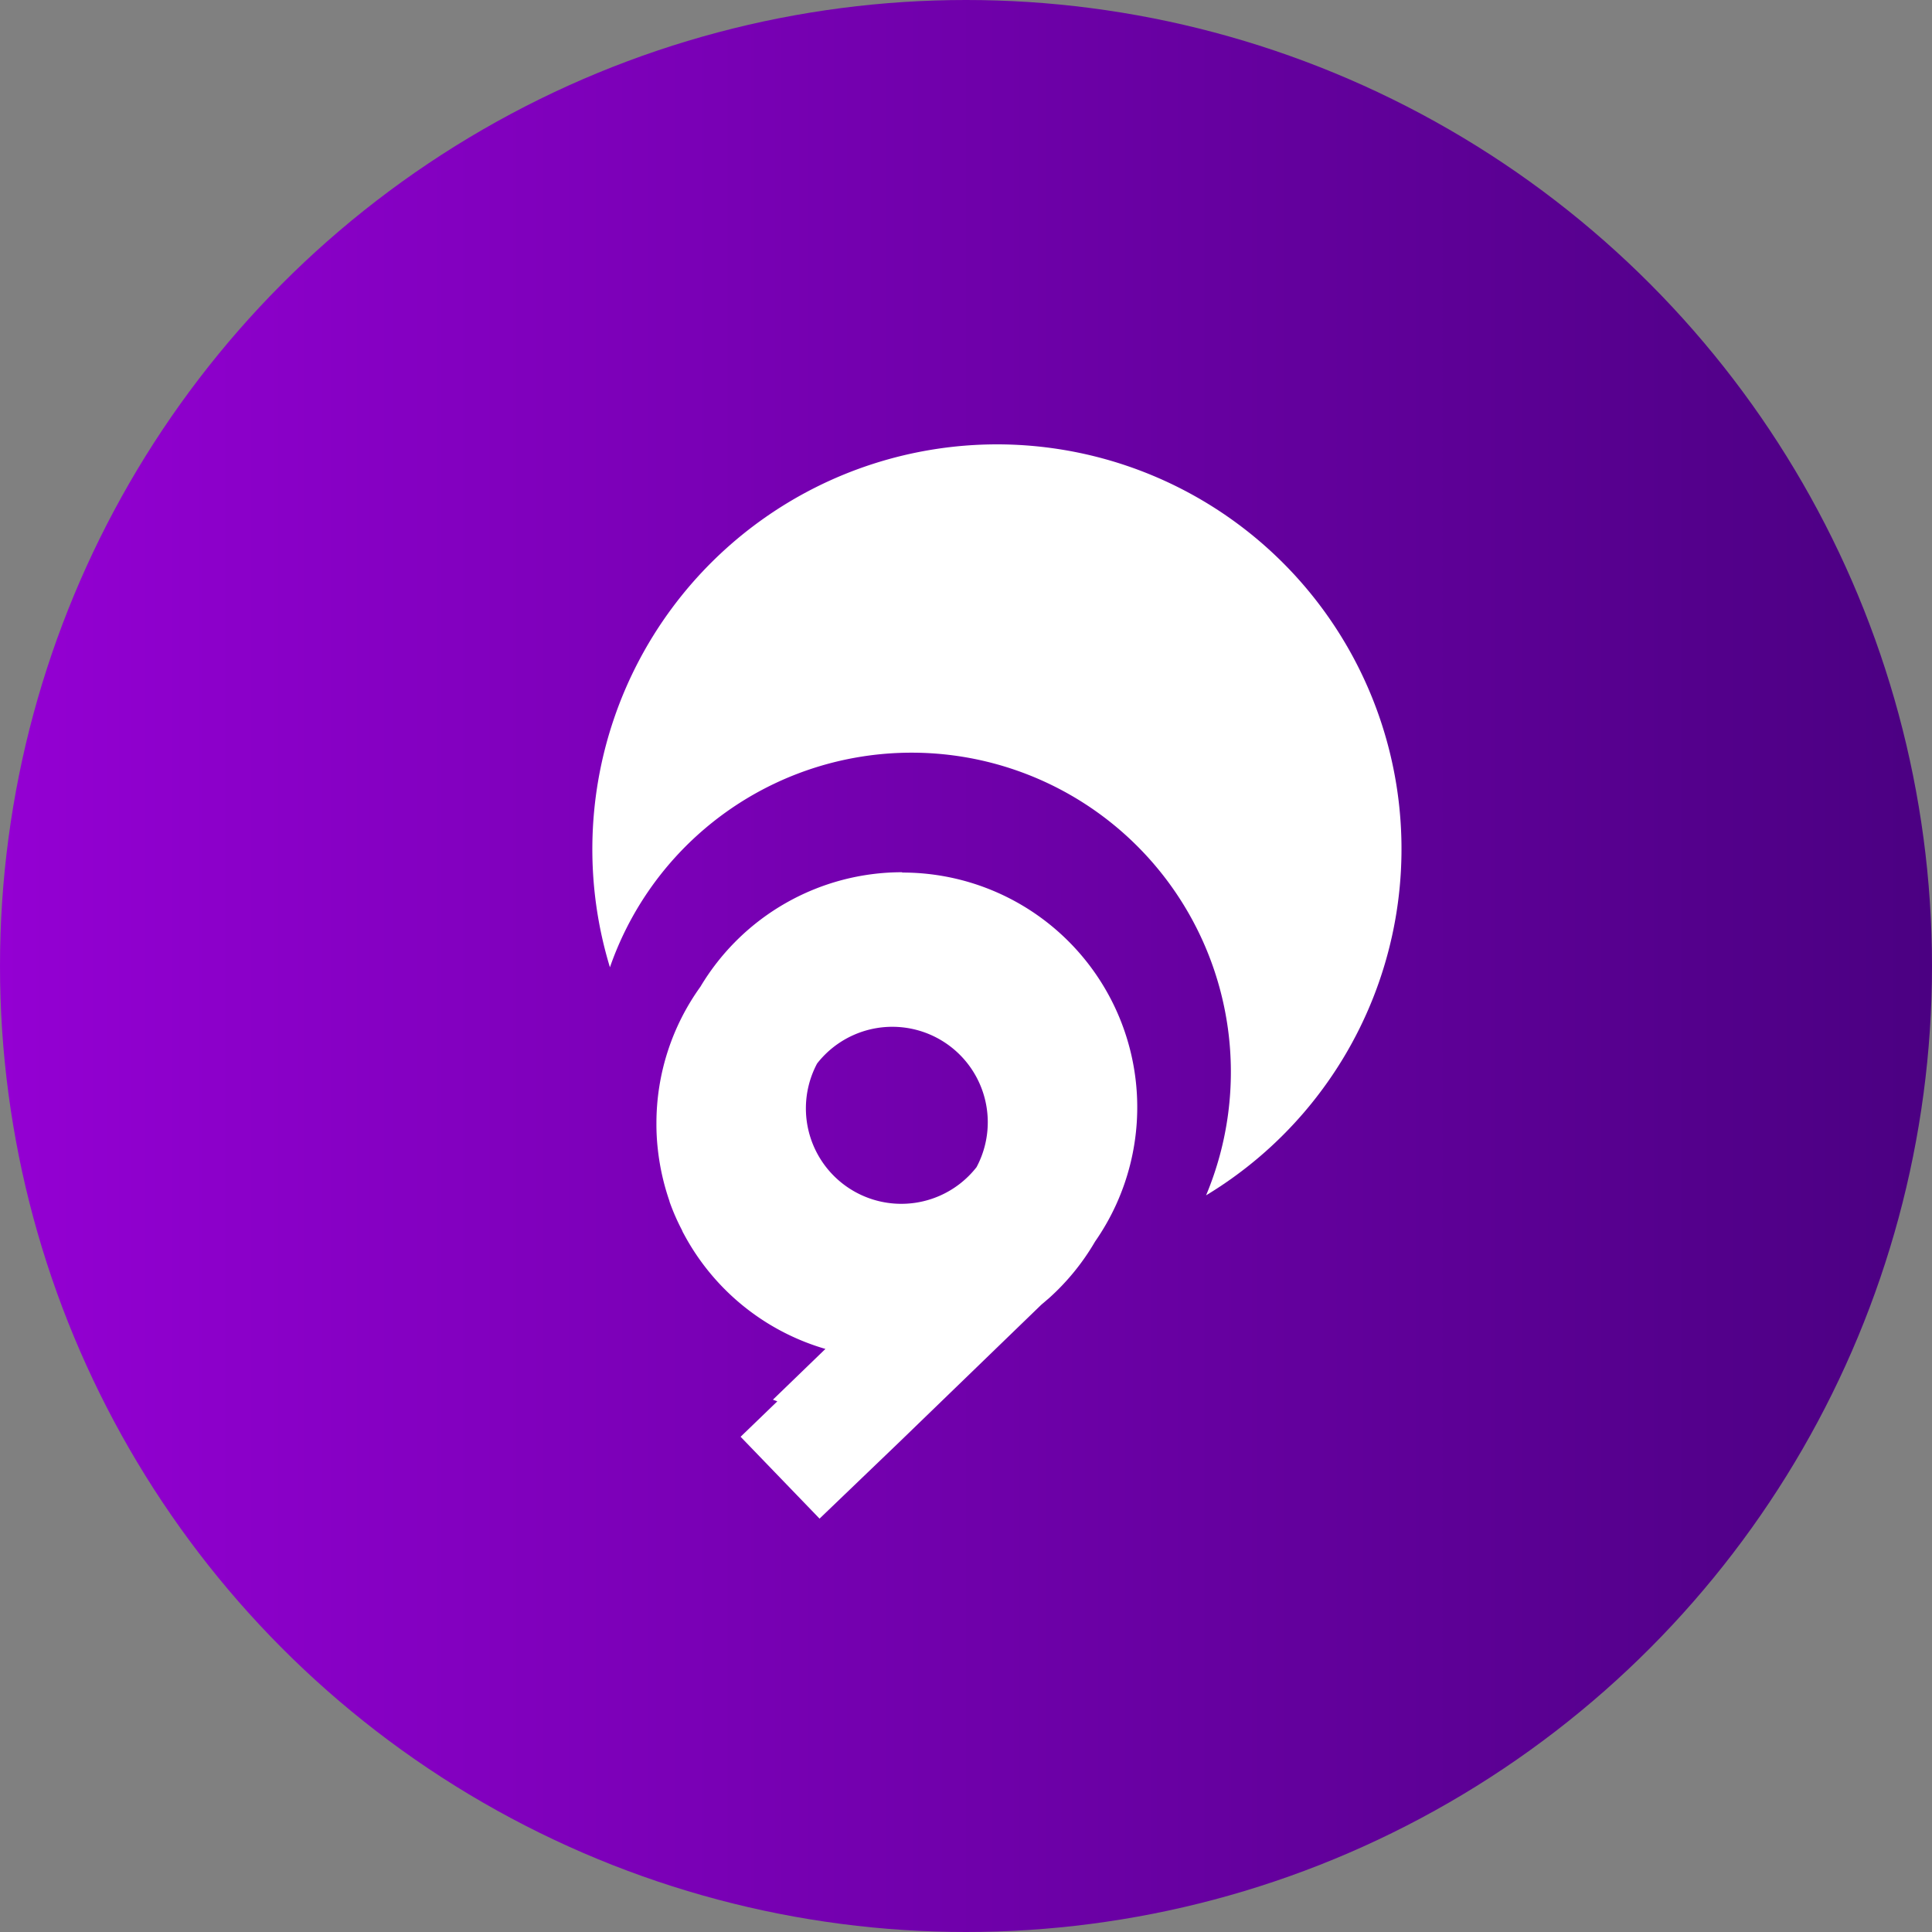 <svg id="Layer_1" data-name="Layer 1" xmlns="http://www.w3.org/2000/svg" xmlns:xlink="http://www.w3.org/1999/xlink" viewBox="0 0 300 300"><rect x="0" y="0" width="300" height="300" fill="#808080" stroke="none"/><defs><style>.cls-1{fill:url(#linear-gradient);}.cls-2{fill:#fff;}</style><linearGradient id="linear-gradient" y1="150" x2="300" y2="150" gradientUnits="userSpaceOnUse"><stop offset="0" stop-color="#9400d3"/><stop offset="1" stop-color="indigo"/></linearGradient></defs><circle class="cls-1" cx="150" cy="150" r="150"/><path class="cls-2" d="M154.79,69A62.87,62.87,0,0,0,94.71,150.2a49.58,49.58,0,1,1,92.57,35.41A62.83,62.83,0,0,0,154.79,69Z"/><path class="cls-2" d="M140.07,135.44a36.47,36.47,0,0,0-31.31,17.78,36.27,36.27,0,0,0-6.83,21.18,34.35,34.35,0,0,0,.21,4,36.86,36.86,0,0,0,1.82,8.12s0,0,0,.06a33.87,33.87,0,0,0,1.94,4.44,3.22,3.22,0,0,0,.27.56,36.48,36.48,0,0,0,22,17.88l-8.15,7.88c.22.1.46.16.68.26l-2.29,2.21-3.41,3.29,12.26,12.71L139.57,224l22.09-21.37.17-.15c.33-.27.65-.56,1-.85a36.38,36.38,0,0,0,7.21-8.84,36.45,36.45,0,0,0-29.94-57.3Zm11.57,45.79a14.82,14.82,0,0,1-24.76-16.09,14.82,14.82,0,0,1,24.76,16.09Z"/></svg>